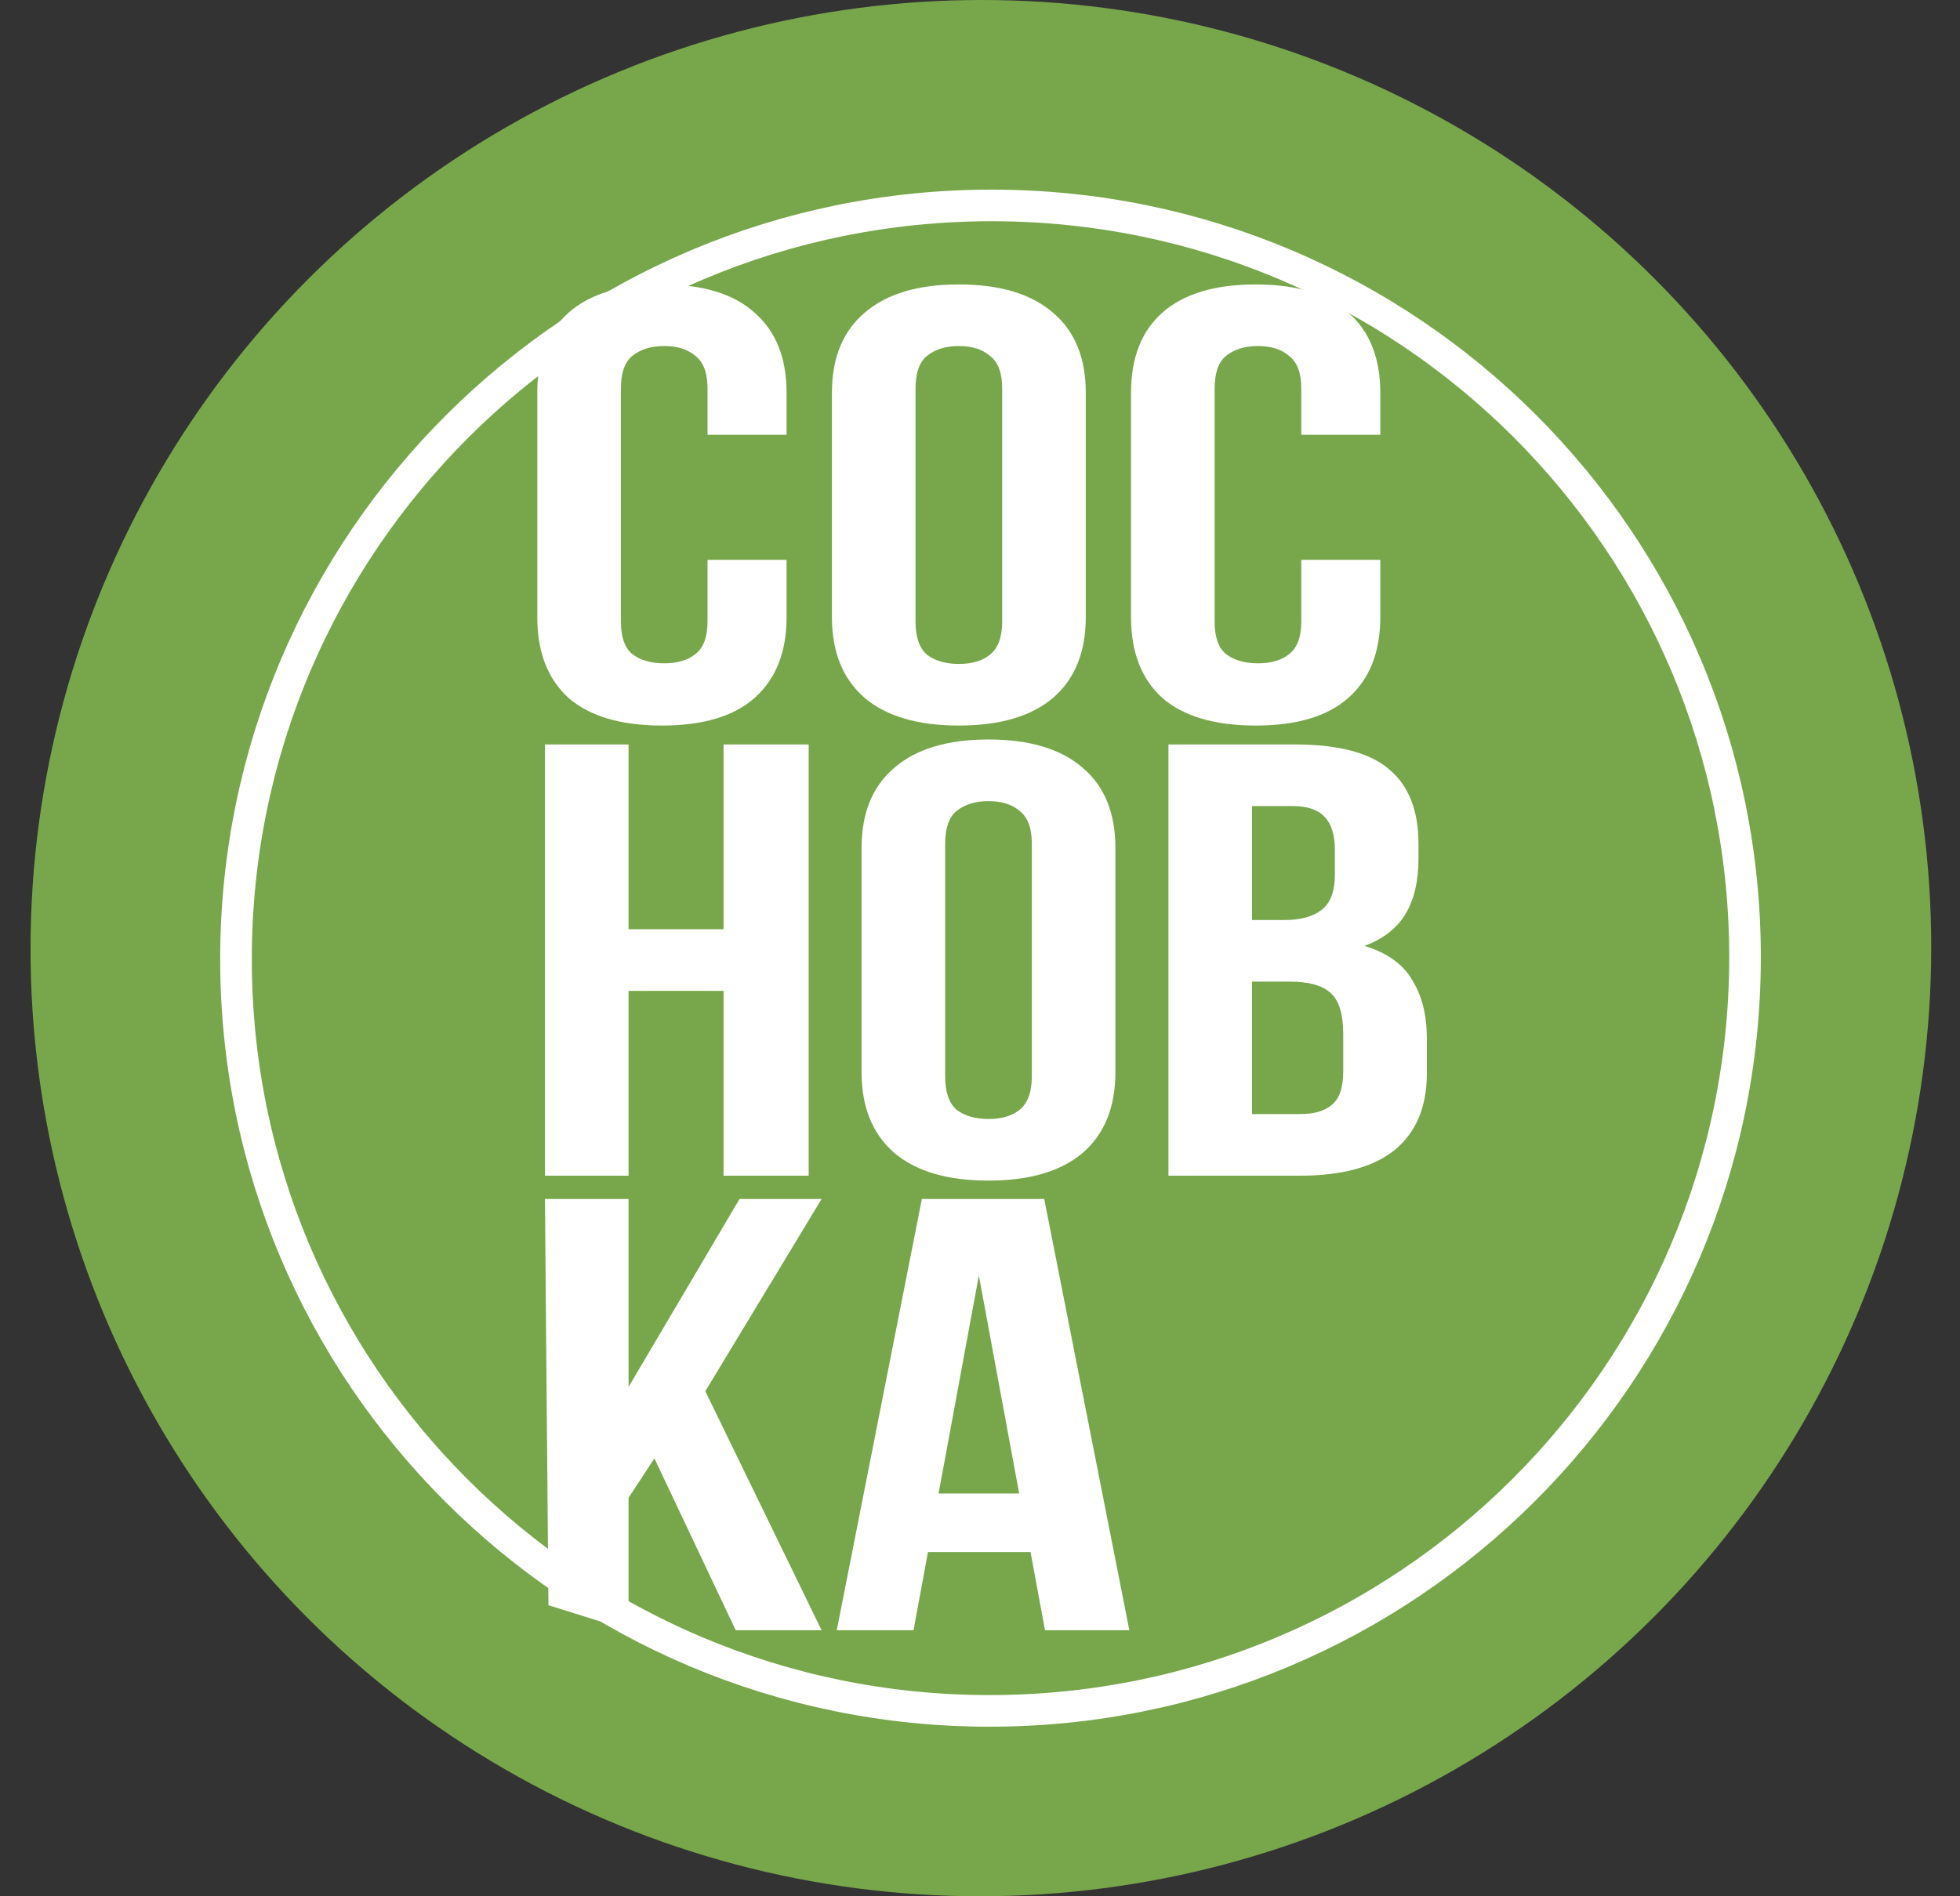 <?xml version="1.0" encoding="UTF-8"?> <svg xmlns="http://www.w3.org/2000/svg" width="62" height="60" viewBox="0 0 62 60" fill="none"><rect x="0" y="0" width="62" height="60" fill="#333333" stroke="none"/><ellipse cx="30.062" cy="30" rx="30.062" ry="30" transform="matrix(1 0 -0.001 1 0.996 0)" fill="#78A74B"></ellipse><path d="M31.363 6.5C44.545 6.5 55.216 17.165 55.2 30.317C55.182 43.47 44.484 54.134 31.302 54.134C18.12 54.134 7.449 43.47 7.465 30.317C7.482 17.165 18.18 6.5 31.363 6.5Z" stroke="white"></path><path d="M35.724 51.583H33.056L32.599 49.107H29.354L28.897 51.583H26.469L29.161 37.938H33.032L35.724 51.583ZM29.69 47.255H32.239L30.964 40.355L29.69 47.255Z" fill="white"></path><path d="M20.7 46.144L19.883 47.392V51.583L17.349 50.791L17.238 37.938H19.883V43.883L23.393 37.938H25.989L22.311 44.019L25.989 51.583H23.273L20.7 46.144Z" fill="white"></path><path d="M40.952 23.555C42.33 23.555 43.324 23.815 43.933 24.334C44.558 24.854 44.87 25.64 44.87 26.693V27.18C44.87 27.882 44.734 28.46 44.462 28.915C44.189 29.37 43.757 29.708 43.163 29.929C43.885 30.15 44.39 30.514 44.678 31.02C44.983 31.514 45.135 32.125 45.135 32.853V33.964C45.135 35.017 44.798 35.822 44.125 36.381C43.452 36.927 42.45 37.2 41.12 37.2H36.961V23.555H40.952ZM39.605 31.059V35.25H41.12C41.569 35.25 41.905 35.153 42.13 34.958C42.37 34.763 42.49 34.412 42.49 33.905V32.716C42.49 32.08 42.354 31.644 42.082 31.41C41.825 31.176 41.392 31.059 40.783 31.059H39.605ZM39.605 25.504V29.11H40.639C41.136 29.11 41.521 29.006 41.793 28.798C42.082 28.59 42.226 28.213 42.226 27.668V26.907C42.226 26.414 42.114 26.056 41.889 25.835C41.681 25.614 41.344 25.504 40.88 25.504H39.605Z" fill="white"></path><path d="M29.898 34.061C29.898 34.555 30.019 34.906 30.259 35.114C30.515 35.309 30.852 35.406 31.269 35.406C31.685 35.406 32.014 35.309 32.254 35.114C32.511 34.906 32.639 34.555 32.639 34.061V26.693C32.639 26.199 32.511 25.855 32.254 25.66C32.014 25.452 31.685 25.348 31.269 25.348C30.852 25.348 30.515 25.452 30.259 25.66C30.019 25.855 29.898 26.199 29.898 26.693V34.061ZM27.254 26.829C27.254 25.725 27.599 24.88 28.288 24.295C28.977 23.697 29.971 23.398 31.269 23.398C32.567 23.398 33.561 23.697 34.25 24.295C34.939 24.88 35.283 25.725 35.283 26.829V33.925C35.283 35.029 34.939 35.88 34.25 36.478C33.561 37.063 32.567 37.355 31.269 37.355C29.971 37.355 28.977 37.063 28.288 36.478C27.599 35.88 27.254 35.029 27.254 33.925V26.829Z" fill="white"></path><path d="M19.883 37.2H17.238V23.555H19.883V29.402H22.888V23.555H25.58V37.2H22.888V31.352H19.883V37.2Z" fill="white"></path><path d="M43.663 17.713V19.526C43.663 20.631 43.326 21.482 42.653 22.08C41.996 22.665 41.018 22.957 39.72 22.957C38.422 22.957 37.436 22.665 36.763 22.08C36.106 21.482 35.777 20.631 35.777 19.526V12.431C35.777 11.326 36.106 10.482 36.763 9.897C37.436 9.299 38.422 9 39.72 9C41.018 9 41.996 9.299 42.653 9.897C43.326 10.482 43.663 11.326 43.663 12.431V13.756H41.163V12.294C41.163 11.8 41.034 11.456 40.778 11.261C40.537 11.053 40.209 10.949 39.792 10.949C39.376 10.949 39.039 11.053 38.782 11.261C38.542 11.456 38.422 11.8 38.422 12.294V19.663C38.422 20.156 38.542 20.501 38.782 20.696C39.039 20.891 39.376 20.988 39.792 20.988C40.209 20.988 40.537 20.891 40.778 20.696C41.034 20.501 41.163 20.156 41.163 19.663V17.713H43.663Z" fill="white"></path><path d="M28.961 19.663C28.961 20.156 29.081 20.507 29.322 20.715C29.578 20.91 29.915 21.008 30.331 21.008C30.748 21.008 31.076 20.91 31.317 20.715C31.573 20.507 31.702 20.156 31.702 19.663V12.294C31.702 11.8 31.573 11.456 31.317 11.261C31.076 11.053 30.748 10.949 30.331 10.949C29.915 10.949 29.578 11.053 29.322 11.261C29.081 11.456 28.961 11.8 28.961 12.294V19.663ZM26.316 12.431C26.316 11.326 26.661 10.482 27.35 9.897C28.039 9.299 29.033 9 30.331 9C31.629 9 32.623 9.299 33.312 9.897C34.002 10.482 34.346 11.326 34.346 12.431V19.526C34.346 20.631 34.002 21.482 33.312 22.08C32.623 22.665 31.629 22.957 30.331 22.957C29.033 22.957 28.039 22.665 27.35 22.08C26.661 21.482 26.316 20.631 26.316 19.526V12.431Z" fill="white"></path><path d="M24.881 17.713V19.526C24.881 20.631 24.545 21.482 23.872 22.08C23.215 22.665 22.237 22.957 20.939 22.957C19.641 22.957 18.655 22.665 17.982 22.08C17.325 21.482 16.996 20.631 16.996 19.526V12.431C16.996 11.326 17.325 10.482 17.982 9.897C18.655 9.299 19.641 9 20.939 9C22.237 9 23.215 9.299 23.872 9.897C24.545 10.482 24.881 11.326 24.881 12.431V13.756H22.381V12.294C22.381 11.8 22.253 11.456 21.997 11.261C21.756 11.053 21.428 10.949 21.011 10.949C20.594 10.949 20.258 11.053 20.001 11.261C19.761 11.456 19.641 11.8 19.641 12.294V19.663C19.641 20.156 19.761 20.501 20.001 20.696C20.258 20.891 20.594 20.988 21.011 20.988C21.428 20.988 21.756 20.891 21.997 20.696C22.253 20.501 22.381 20.156 22.381 19.663V17.713H24.881Z" fill="white"></path></svg> 